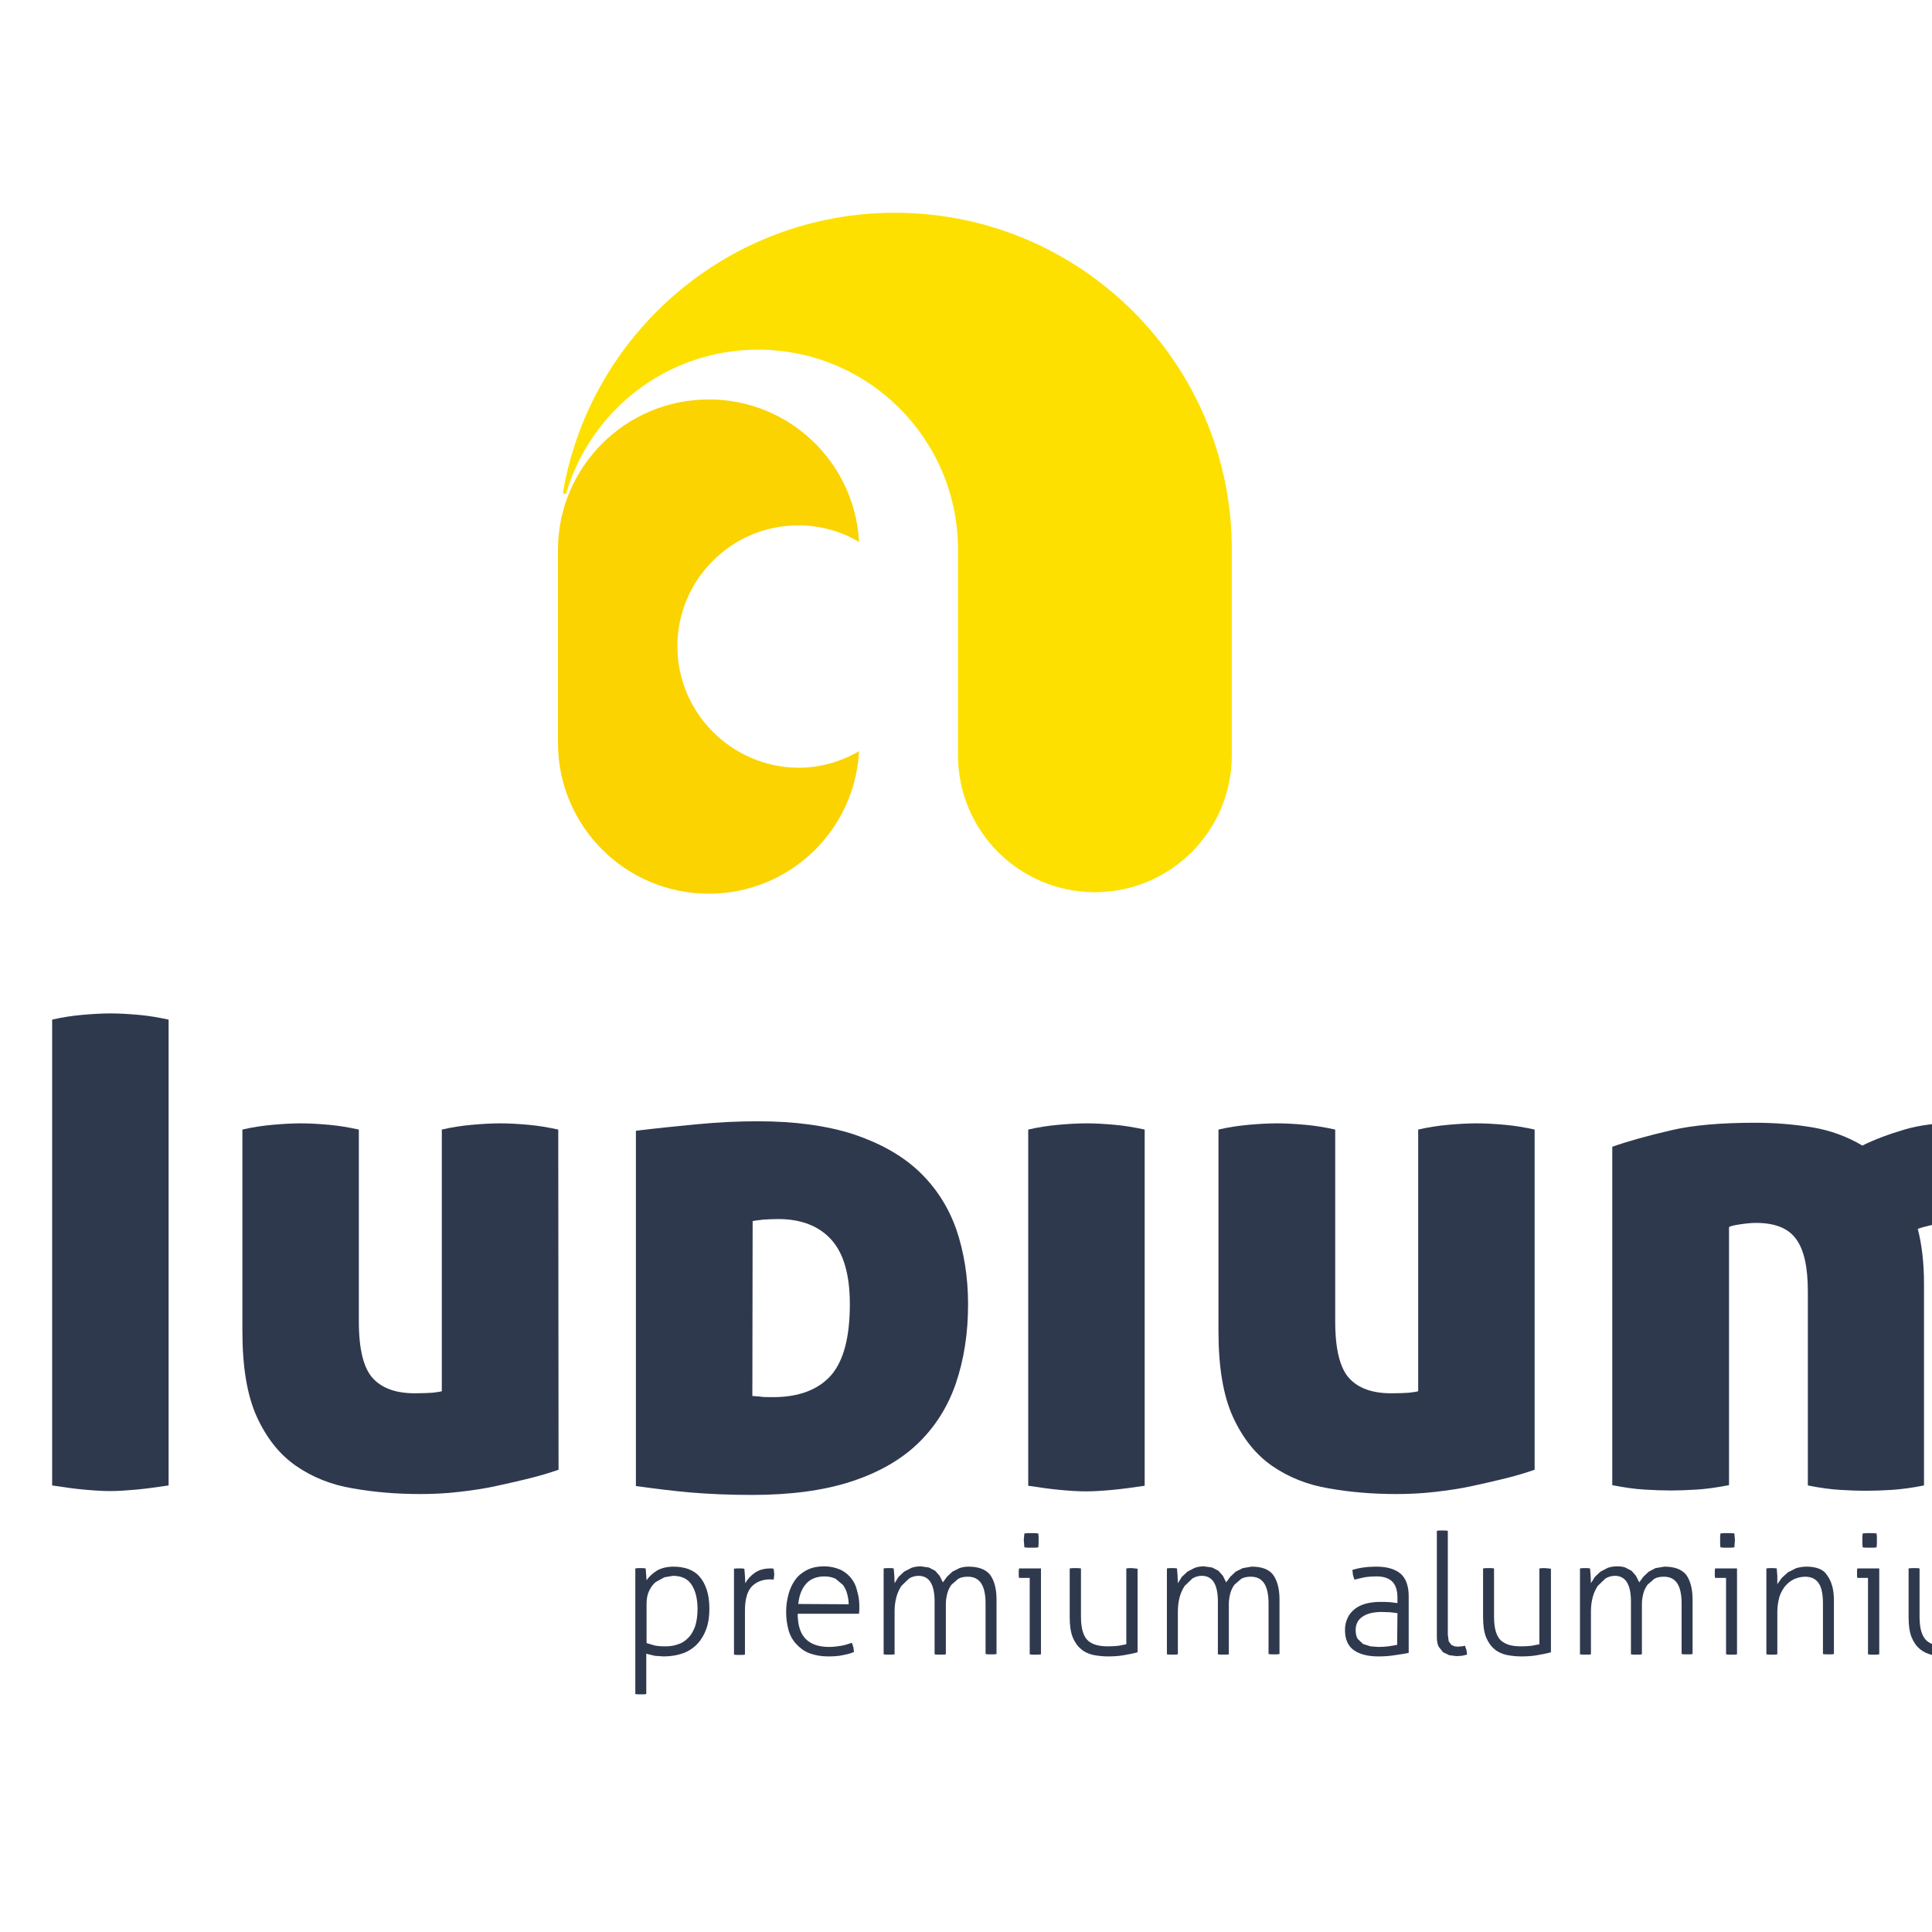 <?xml version="1.0" encoding="utf-8"?>
<!-- Generator: Adobe Illustrator 19.0.0, SVG Export Plug-In . SVG Version: 6.00 Build 0)  -->
<svg version="1.1" id="layer" xmlns="http://www.w3.org/2000/svg" xmlns:xlink="http://www.w3.org/1999/xlink" x="0px" y="0px"
	 viewBox="-153 -46 652 652" style="enable-background:new -153 -46 652 652;" xml:space="preserve">
<style type="text/css">
	.st0{fill:#FDE000;}
	.st1{fill:#FBD300;}
	.st2{fill:#2F394E;}
</style>
<path class="st0" d="M262.7,139.4c0-62.7-50.9-113.6-113.7-113.6c-56.2,0-102.8,40.8-112,94.3l0,0l0,0.1l0.6,0.6l0.5-0.3v0l0-0.1
	C46.4,92.4,72.2,72,102.8,72c37.3,0,67.5,30.2,67.5,67.5h0v69.4c0,25.5,20.7,46.2,46.2,46.2c25.5,0,46.2-20.7,46.2-46.2"/>
<path class="st1" d="M75.6,172.1c0-22.5,18.3-40.8,40.8-40.8c7.5,0,14.5,2,20.5,5.6c-1.4-26.8-23.5-48.1-50.7-48.1
	c-28.1,0-50.9,22.8-50.9,50.8v65.1c0,28.1,22.8,50.9,50.9,50.9c27.2,0,49.3-21.3,50.7-48.1c-6,3.5-13,5.6-20.5,5.6
	C93.9,212.9,75.6,194.6,75.6,172.1"/>
<path class="st2" d="M-209.2,429.3c1.4,0,3.4-0.2,6.1-0.5c2.6-0.3,4.6-0.6,5.8-0.9v-25.6h-13.3c-5.4,0-10,1.2-13.7,3.5
	c-3.7,2.3-5.6,5.6-5.6,9.8c0,3.1,0.7,5.6,2.1,7.3c1.4,1.8,3.1,3.1,5.2,4.1c2.1,0.9,4.4,1.6,6.8,1.9
	C-213.5,429.2-211.2,429.3-209.2,429.3 M-264.2,416.3c0-7.6,1.6-13.9,4.9-18.9c3.3-5,7.5-8.9,12.6-11.9c5.1-3,10.8-5,17-6.2
	c6.2-1.2,12.3-1.7,18.2-1.7h14.2c-0.1-2.8-0.9-5.1-2.3-7c-1.4-1.9-3.2-3.3-5.4-4.3c-2.2-1-4.6-1.7-7.2-2.1c-2.6-0.4-5.4-0.6-8.2-0.6
	c-3.7,0-8.1,0.4-13,1.3c-5,0.9-10.1,2.2-15.4,4.1c-1.4-2.6-2.6-5.1-3.6-7.2c-1-2.2-1.8-4.4-2.3-6.6c-0.5-2.2-0.9-4.6-1.2-7
	c-0.2-2.4-0.4-5.2-0.4-8.3c7.5-2.5,14.9-4.3,22.2-5.6c7.4-1.2,14-1.9,19.9-1.9c8.1,0,15.4,1,21.9,2.9c6.5,2,12.1,4.9,16.6,9
	c4.6,4,8.1,9.2,10.6,15.5c2.5,6.3,3.7,13.8,3.7,22.5v68.3c-5.9,1.7-13,3.4-21.4,5.1c-8.4,1.7-17.2,2.6-26.6,2.6
	c-8.1,0-15.5-0.7-22.2-2.2c-6.8-1.5-12.5-3.8-17.4-7.1c-4.8-3.3-8.6-7.6-11.3-12.9C-262.9,430.6-264.2,424-264.2,416.3"/>
<path class="st2" d="M35.5,450c-2.6,0.9-5.8,1.9-9.4,2.8c-3.6,0.9-7.5,1.8-11.7,2.7c-4.1,0.9-8.3,1.5-12.7,2
	c-4.3,0.5-8.6,0.7-12.8,0.7c-7.9,0-15.5-0.6-22.8-1.9c-7.3-1.2-13.7-3.8-19.2-7.6c-5.5-3.8-9.9-9.3-13.2-16.5
	c-3.3-7.2-4.9-16.9-4.9-29v-68c3.4-0.8,6.8-1.3,10.1-1.6c3.3-0.3,6.6-0.5,9.7-0.5c2.9,0,6.1,0.2,9.5,0.5c3.4,0.3,6.8,0.9,10,1.6V400
	c0,9.3,1.6,15.7,4.7,19.1s7.8,5.1,14.2,5.1c2.6,0,4.6-0.1,6.1-0.2c1.4-0.2,2.4-0.3,3-0.5v-88.3c3.4-0.8,6.8-1.3,10.1-1.6
	c3.3-0.3,6.6-0.5,9.7-0.5c2.9,0,6.1,0.2,9.5,0.5c3.4,0.3,6.8,0.9,10,1.6"/>
<path class="st2" d="M100.9,425.1l2.5,0.2c1,0.2,2.5,0.2,4.5,0.2c8.7,0,15.2-2.5,19.5-7.3c4.3-4.9,6.4-12.9,6.4-24.1
	c0-9.9-2.1-17.2-6.3-21.8c-4.2-4.6-10.2-6.9-17.9-6.9c-1.9,0-3.6,0.1-5.1,0.2c-1.6,0.2-2.7,0.3-3.5,0.5 M102.8,332.4
	c12.6,0,23.3,1.5,32.3,4.4c8.9,3,16.3,7.1,22,12.5c5.7,5.4,9.9,11.9,12.6,19.5c2.6,7.6,4,16.1,4,25.4c0,9.8-1.4,18.6-4.1,26.6
	c-2.7,7.9-7,14.7-12.8,20.3c-5.8,5.6-13.4,9.9-22.6,12.9c-9.2,3-20.4,4.5-33.4,4.5c-7.6,0-14.4-0.3-20.4-0.8
	c-6-0.5-12.2-1.3-18.8-2.2V335.6c6.5-0.8,13.4-1.5,20.7-2.2C89.6,332.7,96.4,332.4,102.8,332.4"/>
<path class="st2" d="M233.3,455.4c-4,0.6-7.7,1.1-10.9,1.4c-3.3,0.3-6.2,0.5-8.9,0.5s-5.6-0.2-8.8-0.5c-3.3-0.3-6.8-0.8-10.7-1.4
	V335.2c3.4-0.8,6.8-1.3,10.1-1.6c3.3-0.3,6.6-0.5,9.7-0.5c2.9,0,6.1,0.2,9.5,0.5c3.4,0.3,6.7,0.9,10,1.6"/>
<path class="st2" d="M364.9,450c-2.6,0.9-5.8,1.9-9.4,2.8c-3.6,0.9-7.5,1.8-11.7,2.7c-4.1,0.9-8.3,1.5-12.7,2
	c-4.4,0.5-8.6,0.7-12.8,0.7c-7.9,0-15.5-0.6-22.8-1.9c-7.3-1.2-13.7-3.8-19.2-7.6c-5.5-3.8-9.9-9.3-13.2-16.5
	c-3.3-7.2-4.9-16.9-4.9-29v-68c3.4-0.8,6.8-1.3,10.1-1.6c3.3-0.3,6.6-0.5,9.7-0.5c3,0,6.1,0.2,9.6,0.5c3.4,0.3,6.8,0.9,10,1.6V400
	c0,9.3,1.6,15.7,4.7,19.1c3.1,3.4,7.8,5.1,14.2,5.1c2.6,0,4.7-0.1,6.1-0.2c1.4-0.2,2.4-0.3,3-0.5v-88.3c3.4-0.8,6.8-1.3,10.1-1.6
	c3.3-0.3,6.6-0.5,9.7-0.5c2.9,0,6.1,0.2,9.5,0.5c3.4,0.3,6.8,0.9,10,1.6"/>
<path class="st2" d="M439.4,332.9c6.4,0,12.7,0.5,18.9,1.5c6.2,1,12,3.1,17.2,6.2c4-2,8.8-3.8,14.2-5.4c5.4-1.6,11.6-2.3,18.4-2.3
	c6.1,0,12.3,0.6,18.8,1.7c6.4,1.2,12.3,3.6,17.5,7.3c5.2,3.7,9.5,9.1,12.8,16.1c3.3,7,5,16.2,5,27.7v69.7c-4,0.8-7.7,1.3-10.9,1.5
	c-3.3,0.2-6.1,0.3-8.6,0.3c-2.6,0-5.6-0.1-8.9-0.3c-3.3-0.2-6.9-0.7-10.9-1.5v-65.5c0-8.2-1.4-14.1-4.2-17.7
	c-2.8-3.6-7.4-5.4-13.8-5.4c-2.2,0-4.3,0.2-6.4,0.7c-2.1,0.5-3.5,0.9-4.3,1.2c1.4,5.4,2.1,11.6,2.1,18.6v68c-4,0.8-7.7,1.3-10.9,1.5
	c-3.3,0.2-6.1,0.3-8.6,0.3c-2.6,0-5.6-0.1-8.8-0.3c-3.3-0.2-6.9-0.7-10.9-1.5v-65.5c0-8.2-1.3-14.1-4-17.7
	c-2.6-3.6-7.1-5.4-13.5-5.4c-1.7,0-3.5,0.2-5.5,0.5c-2,0.3-3.1,0.6-3.6,0.9v87.1c-4.1,0.8-7.7,1.3-11,1.5c-3.3,0.2-6.1,0.3-8.6,0.3
	c-2.6,0-5.6-0.1-8.9-0.3c-3.3-0.2-6.9-0.7-10.9-1.5V341c5.4-1.9,11.9-3.7,19.6-5.5C418.2,333.7,427.8,332.9,439.4,332.9"/>
<path class="st2" d="M-96.1,455.3c-4,0.6-7.7,1.1-10.9,1.4c-3.3,0.3-6.2,0.5-8.8,0.5c-2.6,0-5.6-0.2-8.9-0.5
	c-3.3-0.3-6.8-0.8-10.7-1.4V298.1c3.4-0.8,6.8-1.3,10.1-1.6c3.3-0.3,6.6-0.5,9.7-0.5c2.9,0,6.1,0.2,9.5,0.5c3.4,0.3,6.8,0.9,10,1.6"
	/>
<path class="st2" d="M81.6,502.8c-0.6,1.6-1.3,2.9-2.3,3.9c-1,1-2.1,1.8-3.5,2.2c-1.3,0.5-2.7,0.7-4.2,0.7c-1.6,0-2.8-0.1-3.7-0.3
	l-2.7-0.8v-13.2c0-1.8,0.3-3.3,0.9-4.5c0.6-1.2,1.3-2.2,2.2-2.9l2.9-1.6l2.9-0.5c2.9,0,5,1,6.3,3c1.3,2,2,4.7,2,8.2
	C82.4,499.3,82.1,501.2,81.6,502.8 M83.1,486.1c-1-1.2-2.3-2-3.8-2.6c-1.5-0.5-3.1-0.8-4.9-0.8c-2.4,0-4.3,0.5-5.8,1.4
	c-1.5,1-2.6,2-3.4,3.2l-0.3-4l-0.9-0.1l-0.8,0l-0.9,0l-0.9,0.1v42.4l0.9,0.1l0.9,0l0.9,0l1-0.1v-13.6l2.9,0.7L71,513
	c2.5,0,4.6-0.4,6.6-1.1c1.9-0.7,3.5-1.8,4.8-3.2c1.3-1.4,2.3-3.1,3-5.1c0.7-2,1-4.2,1-6.7c0-2.5-0.3-4.6-0.9-6.4
	C84.9,488.7,84.1,487.2,83.1,486.1"/>
<path class="st2" d="M107.7,483.3h-0.6c-2.2,0-4,0.5-5.4,1.5c-1.4,1-2.4,2.1-3.2,3.5l-0.1-2.5l-0.2-2.4l-0.9-0.1l-0.9,0l-0.8,0
	l-0.9,0.1v29l1,0.1l0.9,0l0.9,0l0.9-0.1v-14.9c0-3.8,0.8-6.5,2.3-8.1c1.6-1.6,3.6-2.4,6.2-2.4h0.5l0.7,0.1l0.2-1.8l-0.2-1.8"/>
<path class="st2" d="M116.4,495.3c0.3-3,1.2-5.2,2.7-6.9c1.5-1.6,3.5-2.4,6.2-2.4c1.4,0,2.7,0.3,3.7,0.8l2.5,2.1
	c0.6,0.9,1.1,1.8,1.4,3c0.3,1.1,0.5,2.3,0.5,3.5 M134,486.3c-1-1.1-2.2-2.1-3.7-2.7c-1.5-0.6-3.2-1-5.1-1c-2.3,0-4.2,0.4-5.8,1.2
	c-1.6,0.8-3,1.9-4,3.3c-1,1.4-1.8,3-2.3,4.9c-0.5,1.9-0.8,3.8-0.8,6c0,2.2,0.3,4.2,0.8,6.1c0.5,1.8,1.4,3.4,2.6,4.7
	c1.2,1.3,2.6,2.4,4.4,3.1c1.8,0.7,4,1.1,6.4,1.1c1.7,0,3.4-0.1,4.8-0.4c1.5-0.3,2.8-0.6,3.9-1.1l-0.2-1.6l-0.5-1.5
	c-1.2,0.4-2.4,0.8-3.6,1c-1.2,0.2-2.6,0.4-4,0.4c-3.6,0-6.2-0.9-8-2.7c-1.8-1.8-2.7-4.7-2.7-8.5h20.7l0.1-1.4l0-1.3
	c0-1.9-0.3-3.6-0.8-5.2C135.8,488.9,135,487.5,134,486.3"/>
<path class="st2" d="M173.8,482.7c-1.1,0-2.1,0.2-3,0.5l-2.4,1.2l-1.8,1.7l-1.4,1.9l-1.1-2.2l-1.5-1.7l-2.1-1.1l-2.8-0.4
	c-1.2,0-2.2,0.2-3.1,0.5l-2.5,1.3l-1.9,1.8l-1.3,2.1l-0.1-2.6l-0.2-2.4l-0.8-0.1l-0.9,0l-0.8,0l-0.9,0.1v29l1,0.1l0.9,0l0.9,0
	l0.9-0.1v-14.5c0-1.7,0.2-3.3,0.6-4.8c0.4-1.5,1-2.7,1.7-3.8l2.6-2.5c1-0.6,2.1-0.9,3.2-0.9c1.7,0,3.1,0.7,4,2.1
	c0.9,1.4,1.4,3.6,1.4,6.5v17.9l1,0.1l0.9,0l1,0l0.9-0.1v-17c0-1.3,0.2-2.4,0.5-3.6c0.3-1.1,0.8-2.1,1.4-2.9l2.3-2
	c0.9-0.5,2-0.7,3.2-0.7c2,0,3.5,0.7,4.5,2.2c1,1.5,1.5,3.8,1.5,6.8v17.1l1,0.1l0.9,0l0.9,0l0.9-0.1v-18.5c0-3.6-0.8-6.4-2.2-8.3
	C179.6,483.6,177.2,482.7,173.8,482.7"/>
<polyline class="st2" points="192.7,476.2 193.9,476.3 195.2,476.3 196.3,476.3 197.4,476.2 197.5,475 197.5,473.7 197.5,472.6 
	197.4,471.5 196.3,471.4 195.2,471.4 193.9,471.4 192.7,471.5 192.6,472.6 192.5,473.7 192.6,475 "/>
<polyline class="st2" points="190.8,484.1 190.8,485 190.8,485.8 190.9,486.5 194.5,486.5 194.5,512.3 195.5,512.4 196.4,512.4 
	197.3,512.4 198.3,512.3 198.3,483.3 190.9,483.3 "/>
<path class="st2" d="M229,483.2l-0.9,0l-1,0.1v25.6l-2.6,0.5c-1,0.1-2.1,0.2-3.3,0.2c-1.5,0-2.8-0.1-4-0.4c-1.2-0.3-2.2-0.8-3-1.5
	c-0.8-0.7-1.4-1.8-1.8-3.1c-0.4-1.3-0.6-3-0.6-5v-16.3l-1-0.1l-0.9,0l-0.9,0l-1,0.1v16.5c0,2.7,0.3,4.9,1,6.7c0.7,1.7,1.6,3,2.8,4
	c1.1,1,2.5,1.6,4.1,2c1.6,0.3,3.2,0.5,5,0.5c1.8,0,3.6-0.1,5.3-0.4c1.7-0.3,3.3-0.6,4.7-1v-28.2l-0.9-0.1"/>
<path class="st2" d="M269.4,482.7l-3,0.5l-2.4,1.2l-1.8,1.7l-1.4,1.9l-1.1-2.2l-1.5-1.7l-2.1-1.1l-2.8-0.4c-1.2,0-2.2,0.2-3.1,0.5
	l-2.5,1.3l-1.9,1.8l-1.3,2.1l-0.1-2.6l-0.2-2.4l-0.8-0.1l-0.9,0l-0.8,0l-0.9,0.1v29l1,0.1l0.9,0l0.9,0l0.9-0.1v-14.5
	c0-1.7,0.2-3.3,0.6-4.8c0.4-1.5,1-2.7,1.7-3.8l2.6-2.5c1-0.6,2.1-0.9,3.2-0.9c1.7,0,3.1,0.7,4,2.1c0.9,1.4,1.4,3.6,1.4,6.5v17.9
	l1,0.1l0.9,0l0.9,0l0.9-0.1v-17c0-1.3,0.2-2.4,0.5-3.6c0.3-1.1,0.8-2.1,1.4-2.9l2.3-2c0.9-0.5,2-0.7,3.2-0.7c2,0,3.5,0.7,4.5,2.2
	c1,1.5,1.5,3.8,1.5,6.8v17.1l1,0.1l0.9,0l0.9,0l0.9-0.1v-18.5c0-3.6-0.8-6.4-2.2-8.3C275.2,483.6,272.8,482.7,269.4,482.7"/>
<path class="st2" d="M318.5,509.1l-3,0.5c-1,0.1-2.1,0.2-3.3,0.2l-2.7-0.2l-2.5-0.8l-1.8-1.7c-0.5-0.8-0.7-1.8-0.7-3
	c0-2,0.8-3.5,2.3-4.5c1.6-1.1,3.7-1.6,6.6-1.6l2.8,0.1l2.4,0.3 M311.4,482.7c-1.5,0-3,0.1-4.4,0.3c-1.4,0.2-2.6,0.5-3.6,0.8l0.2,1.8
	l0.5,1.5c1-0.3,2.1-0.5,3.4-0.8c1.2-0.2,2.6-0.3,4.1-0.3c2.3,0,4.1,0.6,5.2,1.7c1.2,1.1,1.8,3,1.8,5.5v1.8l-2.4-0.3
	c-1-0.1-2.1-0.1-3.5-0.1c-1.7,0-3.3,0.2-4.8,0.6c-1.5,0.4-2.7,1-3.7,1.8c-1,0.8-1.9,1.8-2.4,3c-0.6,1.2-0.9,2.5-0.9,4.1
	c0,3.1,1,5.4,3,6.8c2,1.4,4.8,2.1,8.3,2.1c1.7,0,3.5-0.1,5.4-0.4c1.9-0.3,3.5-0.5,4.8-0.8v-19.1c0-3.4-0.9-6-2.7-7.6
	C317.8,483.5,315.1,482.7,311.4,482.7"/>
<path class="st2" d="M341.4,509.4l-1.1,0.2l-1.3,0.1l-1.1-0.1l-1.1-0.5l-0.9-1.2l-0.3-2.3v-35l-1-0.1l-0.9,0l-0.9,0l-0.9,0.1v35.9
	c0,1.3,0.2,2.4,0.6,3.2l1.5,1.9l2.1,1l2.4,0.3l1.8-0.1l1.8-0.4l-0.2-1.5"/>
<path class="st2" d="M368.4,483.2l-0.9,0l-1,0.1v25.6l-2.6,0.5c-1,0.1-2.1,0.2-3.3,0.2c-1.5,0-2.8-0.1-4-0.4c-1.2-0.3-2.1-0.8-3-1.5
	c-0.8-0.7-1.4-1.8-1.8-3.1c-0.4-1.3-0.6-3-0.6-5v-16.3l-0.9-0.1l-0.9,0l-0.9,0l-1,0.1v16.5c0,2.7,0.3,4.9,1,6.7c0.7,1.7,1.6,3,2.8,4
	c1.1,1,2.5,1.6,4.1,2c1.6,0.3,3.2,0.5,5,0.5c1.8,0,3.6-0.1,5.3-0.4c1.7-0.3,3.3-0.6,4.7-1v-28.2l-0.9-0.1"/>
<path class="st2" d="M408.7,482.7l-3,0.5l-2.3,1.2l-1.8,1.7l-1.4,1.9l-1.1-2.2l-1.5-1.7l-2.1-1.1c-0.8-0.3-1.7-0.4-2.8-0.4
	c-1.2,0-2.2,0.2-3.1,0.5l-2.5,1.3l-1.9,1.8l-1.3,2.1l-0.1-2.6l-0.2-2.4l-0.8-0.1l-0.9,0l-0.8,0l-0.9,0.1v29l1,0.1l0.9,0l0.9,0
	l0.9-0.1v-14.5c0-1.7,0.2-3.3,0.6-4.8c0.4-1.5,1-2.7,1.7-3.8l2.6-2.5c1-0.6,2.1-0.9,3.2-0.9c1.7,0,3.1,0.7,4,2.1
	c0.9,1.4,1.4,3.6,1.4,6.5v17.9l1,0.1l0.9,0l0.9,0l0.9-0.1v-17c0-1.3,0.2-2.4,0.5-3.6c0.3-1.1,0.8-2.1,1.4-2.9l2.3-2
	c0.9-0.5,2-0.7,3.2-0.7c2,0,3.5,0.7,4.5,2.2c1,1.5,1.5,3.8,1.5,6.8v17.1l1,0.1l0.9,0l0.9,0l0.9-0.1v-18.5c0-3.6-0.8-6.4-2.2-8.3
	C414.5,483.6,412.1,482.7,408.7,482.7"/>
<polyline class="st2" points="427.6,476.2 428.8,476.3 430.1,476.3 431.2,476.3 432.3,476.2 432.4,475 432.5,473.7 432.4,472.6 
	432.3,471.5 431.2,471.4 430.1,471.4 428.8,471.4 427.6,471.5 427.5,472.6 427.5,473.7 427.5,475 "/>
<polyline class="st2" points="425.7,484.1 425.7,485 425.7,485.8 425.8,486.5 429.5,486.5 429.5,512.3 430.4,512.4 431.3,512.4 
	432.3,512.4 433.2,512.3 433.2,483.3 425.8,483.3 "/>
<path class="st2" d="M456.7,482.7c-1.2,0-2.4,0.2-3.5,0.5l-2.8,1.4l-2.1,1.9l-1.5,2.1l0-2.7l-0.2-2.6l-0.9-0.1l-0.9,0l-0.8,0
	l-0.9,0.1v29l1,0.1l0.9,0l0.9,0l0.9-0.1V498c0-1.9,0.3-3.6,0.7-5.1c0.5-1.5,1.2-2.7,2-3.7c0.9-1,1.9-1.8,3-2.3
	c1.2-0.5,2.4-0.8,3.7-0.8c2,0,3.5,0.7,4.5,2.1c1,1.4,1.5,3.7,1.5,6.9v17.1l1,0.1l0.9,0l0.9,0l0.9-0.1V494c0-3.6-0.8-6.4-2.3-8.4
	C462.5,483.7,460,482.7,456.7,482.7"/>
<polyline class="st2" points="475.6,476.2 476.8,476.3 478.1,476.3 479.2,476.3 480.3,476.2 480.4,475 480.4,473.7 480.4,472.6 
	480.3,471.5 479.2,471.4 478.1,471.4 476.8,471.4 475.6,471.5 475.5,472.6 475.5,473.7 475.5,475 "/>
<polyline class="st2" points="473.7,484.1 473.7,485 473.7,485.8 473.8,486.5 477.4,486.5 477.4,512.3 478.4,512.4 479.3,512.4 
	480.2,512.4 481.2,512.3 481.2,483.3 473.8,483.3 "/>
<path class="st2" d="M512,483.2l-0.9,0l-1,0.1v25.6l-2.6,0.5c-1,0.1-2.1,0.2-3.3,0.2c-1.5,0-2.8-0.1-4-0.4c-1.2-0.3-2.2-0.8-3-1.5
	c-0.8-0.7-1.4-1.8-1.8-3.1c-0.4-1.3-0.6-3-0.6-5v-16.3l-0.9-0.1l-0.9,0l-0.9,0l-1,0.1v16.5c0,2.7,0.3,4.9,1,6.7c0.7,1.7,1.6,3,2.8,4
	c1.2,1,2.5,1.6,4.1,2c1.6,0.3,3.2,0.5,5,0.5c1.8,0,3.6-0.1,5.3-0.4s3.3-0.6,4.7-1v-28.2l-0.9-0.1"/>
<path class="st2" d="M559.6,485.6c-1.5-1.9-3.9-2.9-7.3-2.9l-3,0.5l-2.4,1.2l-1.8,1.7l-1.4,1.9l-1.1-2.2l-1.5-1.7l-2.1-1.1l-2.8-0.4
	c-1.2,0-2.2,0.2-3.2,0.5l-2.5,1.3l-1.9,1.8l-1.3,2.1l0-2.6l-0.2-2.4l-0.9-0.1l-0.9,0l-0.8,0l-0.9,0.1v29l1,0.1l0.9,0l0.9,0l0.9-0.1
	v-14.5c0-1.7,0.2-3.3,0.6-4.8c0.4-1.5,1-2.7,1.7-3.8l2.6-2.5c1-0.6,2.1-0.9,3.2-0.9c1.7,0,3.1,0.7,4,2.1c0.9,1.4,1.4,3.6,1.4,6.5
	v17.9l1,0.1l0.9,0l0.9,0l0.9-0.1v-17c0-1.2,0.2-2.4,0.5-3.6c0.3-1.1,0.8-2.1,1.4-2.9l2.3-2c0.9-0.5,2-0.7,3.2-0.7
	c2,0,3.5,0.7,4.5,2.2c1,1.5,1.5,3.7,1.5,6.8v17.1l1,0.1l0.9,0l0.9,0l0.9-0.1v-18.4C561.9,490.3,561.1,487.5,559.6,485.6"/>
<path class="st2" d="M574.6,321.9l2.8-0.4c0.9-0.1,1.9-0.1,3-0.1c3.3,0,5.6,0.6,7,1.7c1.4,1.2,2.1,2.7,2.1,4.6
	c0,1.2-0.2,2.2-0.7,3.1l-1.6,2.1l-0.8,0.6l4.6,8.1l-1.5,0.2l-1.7,0l-1.4,0l-1.3-0.2l-4.6-9.1l0.8-0.5l2-1.6l0.8-2.1l-0.7-1.9
	l-2.3-0.8l-0.6,0l-0.8,0.1v15.8l-2.4,0.2l-1.3,0l-1.3-0.1 M581.5,347.6c2.3,0,4.5-0.4,6.3-1.2c1.9-0.8,3.4-1.9,4.7-3.3
	c1.3-1.4,2.3-3,3-4.9c0.7-1.9,1-3.9,1-6.1c0-2.2-0.3-4.2-1-6.1c-0.7-1.9-1.7-3.5-3-4.9c-1.3-1.4-2.9-2.5-4.7-3.3
	c-1.9-0.8-4-1.2-6.3-1.2c-2.3,0-4.5,0.4-6.3,1.2c-1.9,0.8-3.4,1.9-4.7,3.3c-1.3,1.4-2.3,3-3,4.9c-0.7,1.9-1,3.9-1,6.1
	c0,2.2,0.3,4.2,1,6.1c0.7,1.9,1.7,3.5,3,4.9c1.3,1.4,2.9,2.5,4.7,3.3C577.1,347.3,579.2,347.6,581.5,347.6 M581.5,351.5
	c-2.9,0-5.5-0.5-7.8-1.5c-2.4-1-4.4-2.3-6.1-4c-1.7-1.7-3-3.7-3.9-6.1c-0.9-2.3-1.4-4.9-1.4-7.7c0-2.7,0.5-5.3,1.4-7.6
	c0.9-2.4,2.2-4.4,3.9-6.1c1.7-1.7,3.7-3.1,6.1-4c2.4-1,5-1.5,7.8-1.5c2.9,0,5.5,0.5,7.8,1.5c2.4,1,4.4,2.3,6.1,4
	c1.7,1.7,3,3.8,3.9,6.1c0.9,2.3,1.4,4.9,1.4,7.7c0,2.8-0.5,5.3-1.4,7.7c-0.9,2.3-2.2,4.4-3.9,6.1c-1.7,1.7-3.7,3.1-6.1,4
	C587,351,584.4,351.5,581.5,351.5"/>
</svg>
